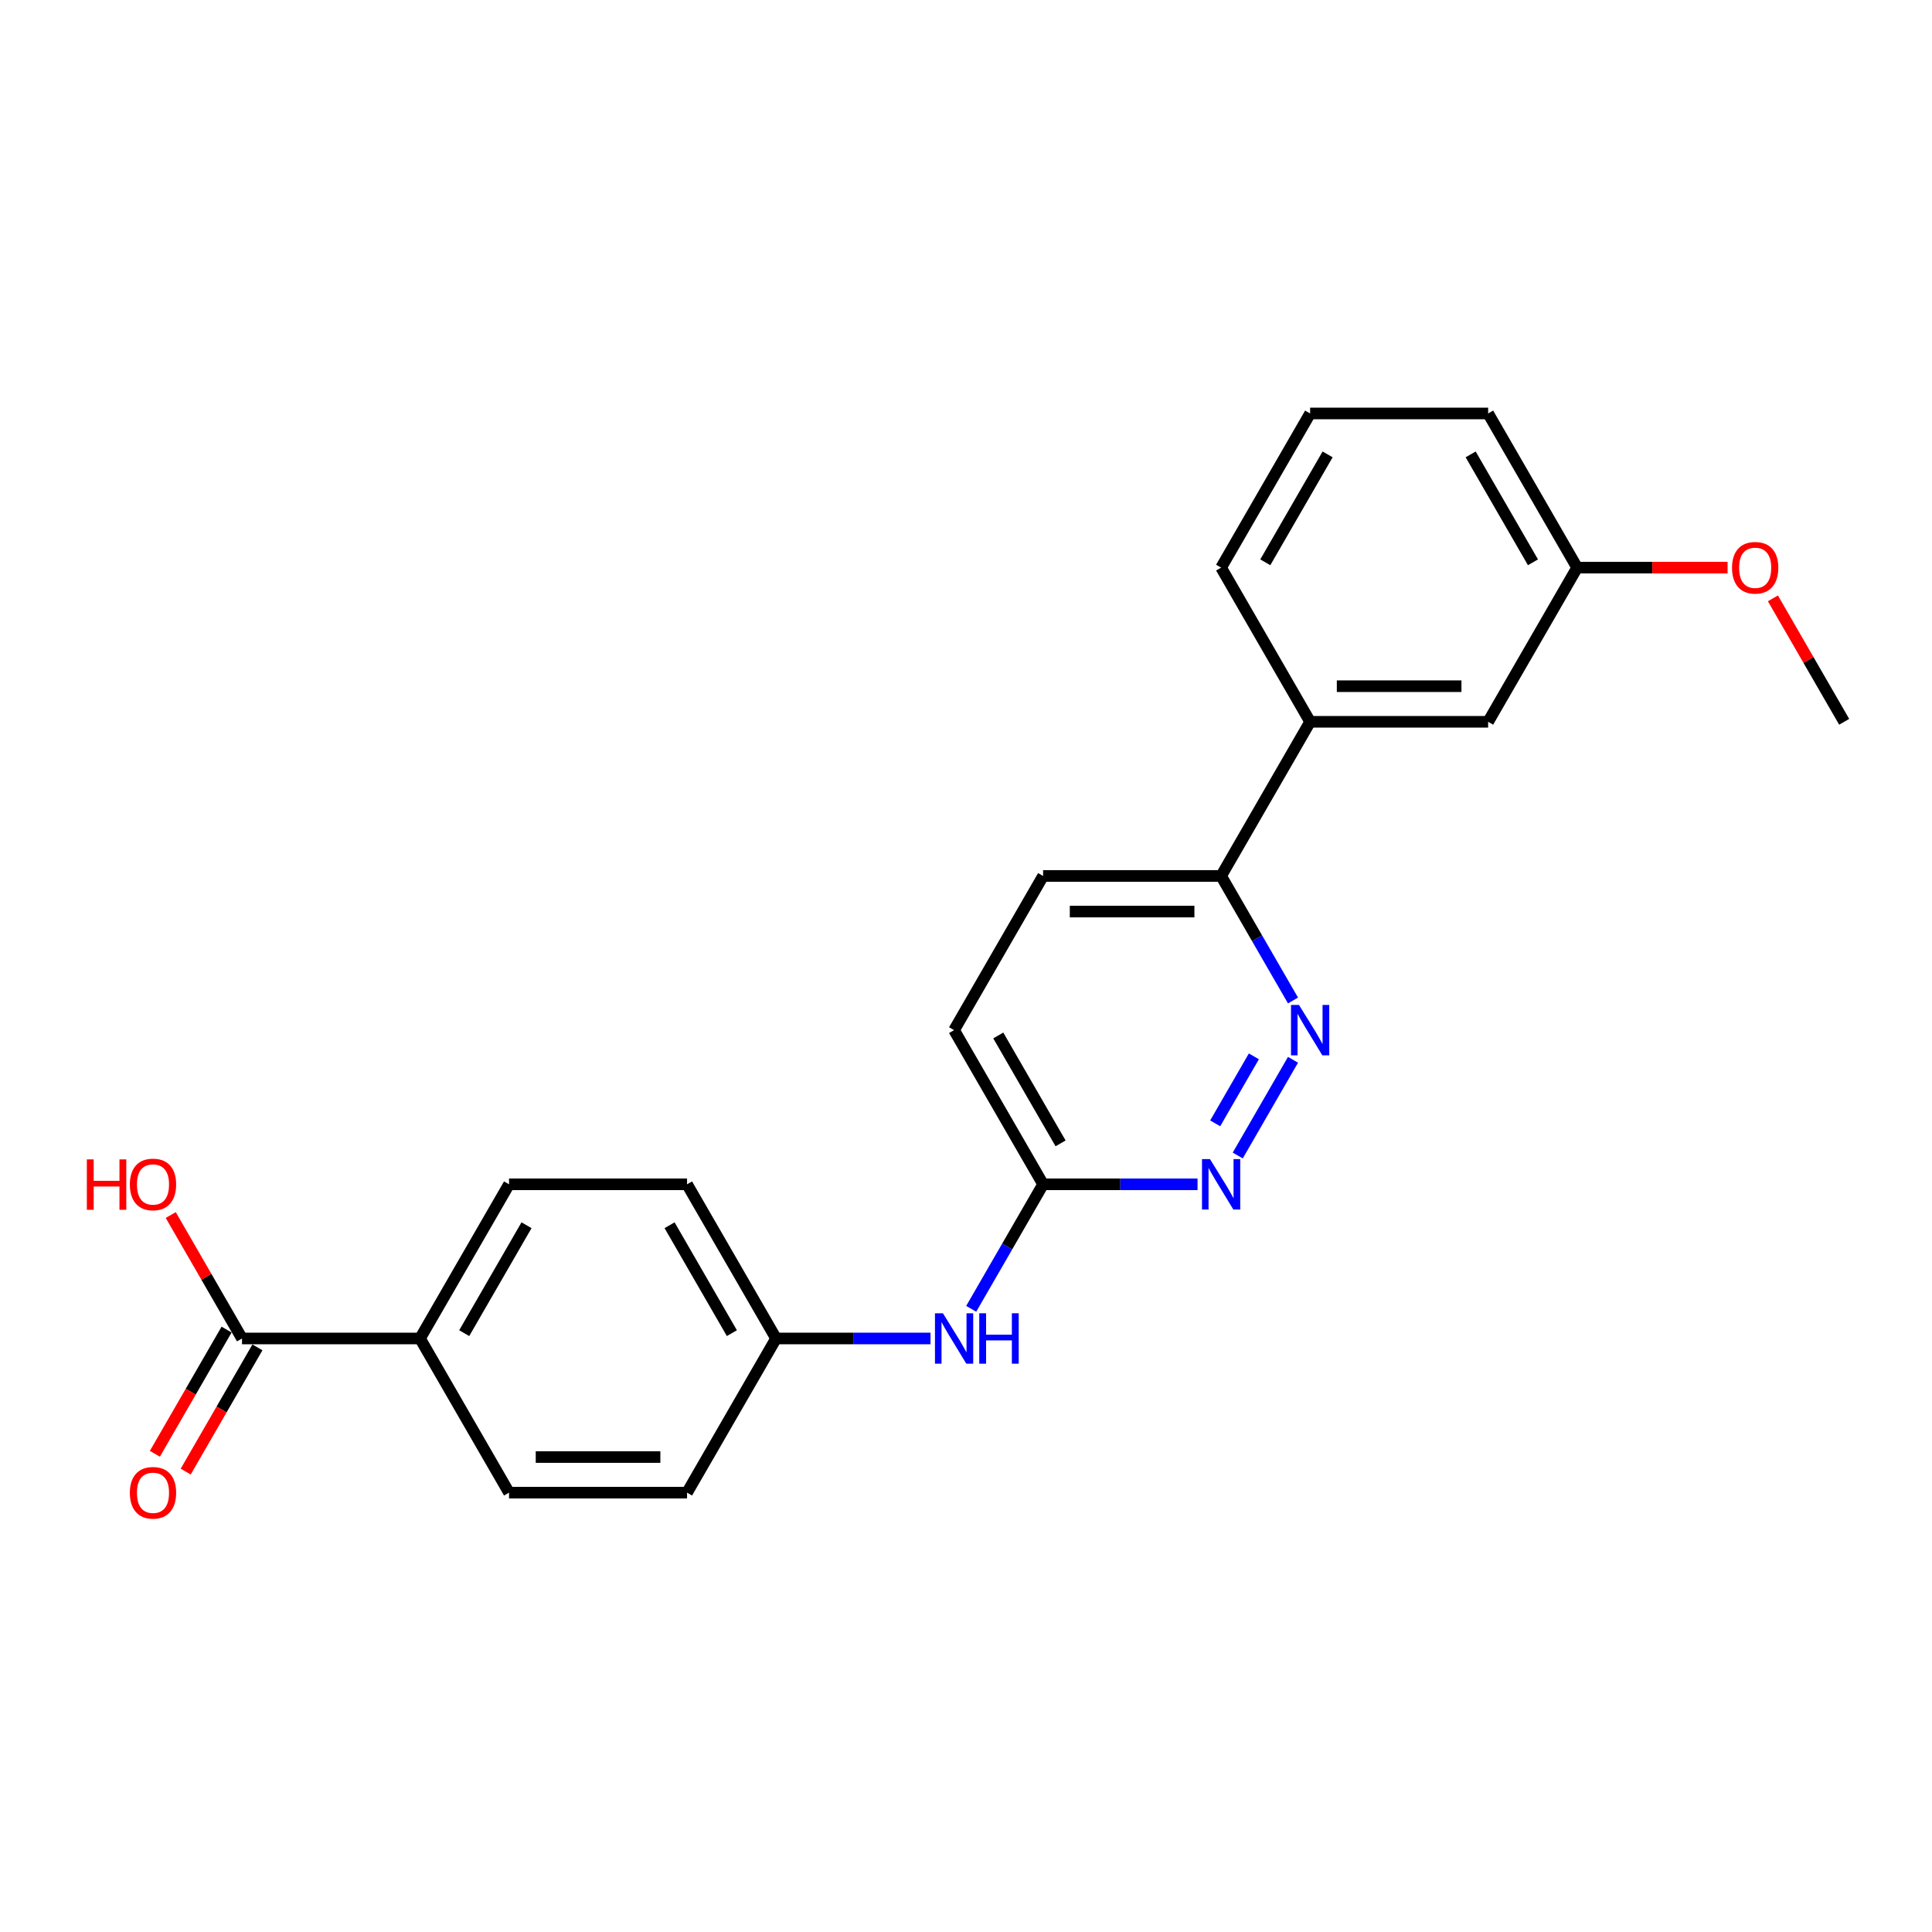 <?xml version='1.0' encoding='iso-8859-1'?>
<svg version='1.1' baseProfile='full'
              xmlns='http://www.w3.org/2000/svg'
                      xmlns:rdkit='http://www.rdkit.org/xml'
                      xmlns:xlink='http://www.w3.org/1999/xlink'
                  xml:space='preserve'
width='1000px' height='1000px' viewBox='0 0 1000 1000'>
<!-- END OF HEADER -->
<rect style='opacity:1.0;fill:#FFFFFF;stroke:none' width='1000' height='1000' x='0' y='0'> </rect>
<path class='bond-0' d='M 669.255,548.55 L 640.654,598.089' style='fill:none;fill-rule:evenodd;stroke:#0000FF;stroke-width:6px;stroke-linecap:butt;stroke-linejoin:miter;stroke-opacity:1' />
<path class='bond-0' d='M 649.005,546.766 L 628.984,581.444' style='fill:none;fill-rule:evenodd;stroke:#0000FF;stroke-width:6px;stroke-linecap:butt;stroke-linejoin:miter;stroke-opacity:1' />
<path class='bond-2' d='M 669.255,517.848 L 650.651,485.624' style='fill:none;fill-rule:evenodd;stroke:#0000FF;stroke-width:6px;stroke-linecap:butt;stroke-linejoin:miter;stroke-opacity:1' />
<path class='bond-2' d='M 650.651,485.624 L 632.047,453.401' style='fill:none;fill-rule:evenodd;stroke:#000000;stroke-width:6px;stroke-linecap:butt;stroke-linejoin:miter;stroke-opacity:1' />
<path class='bond-3' d='M 619.847,612.996 L 579.876,612.996' style='fill:none;fill-rule:evenodd;stroke:#0000FF;stroke-width:6px;stroke-linecap:butt;stroke-linejoin:miter;stroke-opacity:1' />
<path class='bond-3' d='M 579.876,612.996 L 539.904,612.996' style='fill:none;fill-rule:evenodd;stroke:#000000;stroke-width:6px;stroke-linecap:butt;stroke-linejoin:miter;stroke-opacity:1' />
<path class='bond-1' d='M 125.263,692.794 L 217.405,692.794' style='fill:none;fill-rule:evenodd;stroke:#000000;stroke-width:6px;stroke-linecap:butt;stroke-linejoin:miter;stroke-opacity:1' />
<path class='bond-8' d='M 117.283,688.187 L 98.721,720.337' style='fill:none;fill-rule:evenodd;stroke:#000000;stroke-width:6px;stroke-linecap:butt;stroke-linejoin:miter;stroke-opacity:1' />
<path class='bond-8' d='M 98.721,720.337 L 80.16,752.487' style='fill:none;fill-rule:evenodd;stroke:#FF0000;stroke-width:6px;stroke-linecap:butt;stroke-linejoin:miter;stroke-opacity:1' />
<path class='bond-8' d='M 133.242,697.401 L 114.681,729.551' style='fill:none;fill-rule:evenodd;stroke:#000000;stroke-width:6px;stroke-linecap:butt;stroke-linejoin:miter;stroke-opacity:1' />
<path class='bond-8' d='M 114.681,729.551 L 96.119,761.701' style='fill:none;fill-rule:evenodd;stroke:#FF0000;stroke-width:6px;stroke-linecap:butt;stroke-linejoin:miter;stroke-opacity:1' />
<path class='bond-14' d='M 125.263,692.794 L 106.818,660.847' style='fill:none;fill-rule:evenodd;stroke:#000000;stroke-width:6px;stroke-linecap:butt;stroke-linejoin:miter;stroke-opacity:1' />
<path class='bond-14' d='M 106.818,660.847 L 88.374,628.9' style='fill:none;fill-rule:evenodd;stroke:#FF0000;stroke-width:6px;stroke-linecap:butt;stroke-linejoin:miter;stroke-opacity:1' />
<path class='bond-4' d='M 632.047,453.401 L 678.118,373.603' style='fill:none;fill-rule:evenodd;stroke:#000000;stroke-width:6px;stroke-linecap:butt;stroke-linejoin:miter;stroke-opacity:1' />
<path class='bond-9' d='M 632.047,453.401 L 539.904,453.401' style='fill:none;fill-rule:evenodd;stroke:#000000;stroke-width:6px;stroke-linecap:butt;stroke-linejoin:miter;stroke-opacity:1' />
<path class='bond-9' d='M 618.225,471.829 L 553.725,471.829' style='fill:none;fill-rule:evenodd;stroke:#000000;stroke-width:6px;stroke-linecap:butt;stroke-linejoin:miter;stroke-opacity:1' />
<path class='bond-6' d='M 539.904,612.996 L 521.3,645.22' style='fill:none;fill-rule:evenodd;stroke:#000000;stroke-width:6px;stroke-linecap:butt;stroke-linejoin:miter;stroke-opacity:1' />
<path class='bond-6' d='M 521.3,645.22 L 502.696,677.443' style='fill:none;fill-rule:evenodd;stroke:#0000FF;stroke-width:6px;stroke-linecap:butt;stroke-linejoin:miter;stroke-opacity:1' />
<path class='bond-23' d='M 539.904,612.996 L 493.833,533.199' style='fill:none;fill-rule:evenodd;stroke:#000000;stroke-width:6px;stroke-linecap:butt;stroke-linejoin:miter;stroke-opacity:1' />
<path class='bond-23' d='M 548.953,591.813 L 516.703,535.954' style='fill:none;fill-rule:evenodd;stroke:#000000;stroke-width:6px;stroke-linecap:butt;stroke-linejoin:miter;stroke-opacity:1' />
<path class='bond-7' d='M 678.118,373.603 L 770.26,373.603' style='fill:none;fill-rule:evenodd;stroke:#000000;stroke-width:6px;stroke-linecap:butt;stroke-linejoin:miter;stroke-opacity:1' />
<path class='bond-7' d='M 691.939,355.175 L 756.439,355.175' style='fill:none;fill-rule:evenodd;stroke:#000000;stroke-width:6px;stroke-linecap:butt;stroke-linejoin:miter;stroke-opacity:1' />
<path class='bond-19' d='M 678.118,373.603 L 632.047,293.805' style='fill:none;fill-rule:evenodd;stroke:#000000;stroke-width:6px;stroke-linecap:butt;stroke-linejoin:miter;stroke-opacity:1' />
<path class='bond-5' d='M 217.405,692.794 L 263.477,612.996' style='fill:none;fill-rule:evenodd;stroke:#000000;stroke-width:6px;stroke-linecap:butt;stroke-linejoin:miter;stroke-opacity:1' />
<path class='bond-5' d='M 240.275,690.039 L 272.525,634.18' style='fill:none;fill-rule:evenodd;stroke:#000000;stroke-width:6px;stroke-linecap:butt;stroke-linejoin:miter;stroke-opacity:1' />
<path class='bond-25' d='M 217.405,692.794 L 263.477,772.592' style='fill:none;fill-rule:evenodd;stroke:#000000;stroke-width:6px;stroke-linecap:butt;stroke-linejoin:miter;stroke-opacity:1' />
<path class='bond-12' d='M 481.633,692.794 L 441.662,692.794' style='fill:none;fill-rule:evenodd;stroke:#0000FF;stroke-width:6px;stroke-linecap:butt;stroke-linejoin:miter;stroke-opacity:1' />
<path class='bond-12' d='M 441.662,692.794 L 401.69,692.794' style='fill:none;fill-rule:evenodd;stroke:#000000;stroke-width:6px;stroke-linecap:butt;stroke-linejoin:miter;stroke-opacity:1' />
<path class='bond-15' d='M 770.26,373.603 L 816.332,293.805' style='fill:none;fill-rule:evenodd;stroke:#000000;stroke-width:6px;stroke-linecap:butt;stroke-linejoin:miter;stroke-opacity:1' />
<path class='bond-13' d='M 539.904,453.401 L 493.833,533.199' style='fill:none;fill-rule:evenodd;stroke:#000000;stroke-width:6px;stroke-linecap:butt;stroke-linejoin:miter;stroke-opacity:1' />
<path class='bond-10' d='M 263.477,772.592 L 355.619,772.592' style='fill:none;fill-rule:evenodd;stroke:#000000;stroke-width:6px;stroke-linecap:butt;stroke-linejoin:miter;stroke-opacity:1' />
<path class='bond-10' d='M 277.298,754.164 L 341.798,754.164' style='fill:none;fill-rule:evenodd;stroke:#000000;stroke-width:6px;stroke-linecap:butt;stroke-linejoin:miter;stroke-opacity:1' />
<path class='bond-11' d='M 263.477,612.996 L 355.619,612.996' style='fill:none;fill-rule:evenodd;stroke:#000000;stroke-width:6px;stroke-linecap:butt;stroke-linejoin:miter;stroke-opacity:1' />
<path class='bond-16' d='M 401.69,692.794 L 355.619,772.592' style='fill:none;fill-rule:evenodd;stroke:#000000;stroke-width:6px;stroke-linecap:butt;stroke-linejoin:miter;stroke-opacity:1' />
<path class='bond-17' d='M 401.69,692.794 L 355.619,612.996' style='fill:none;fill-rule:evenodd;stroke:#000000;stroke-width:6px;stroke-linecap:butt;stroke-linejoin:miter;stroke-opacity:1' />
<path class='bond-17' d='M 378.82,690.039 L 346.57,634.18' style='fill:none;fill-rule:evenodd;stroke:#000000;stroke-width:6px;stroke-linecap:butt;stroke-linejoin:miter;stroke-opacity:1' />
<path class='bond-18' d='M 816.332,293.805 L 855.262,293.805' style='fill:none;fill-rule:evenodd;stroke:#000000;stroke-width:6px;stroke-linecap:butt;stroke-linejoin:miter;stroke-opacity:1' />
<path class='bond-18' d='M 855.262,293.805 L 894.192,293.805' style='fill:none;fill-rule:evenodd;stroke:#FF0000;stroke-width:6px;stroke-linecap:butt;stroke-linejoin:miter;stroke-opacity:1' />
<path class='bond-24' d='M 816.332,293.805 L 770.26,214.008' style='fill:none;fill-rule:evenodd;stroke:#000000;stroke-width:6px;stroke-linecap:butt;stroke-linejoin:miter;stroke-opacity:1' />
<path class='bond-24' d='M 793.461,291.05 L 761.212,235.192' style='fill:none;fill-rule:evenodd;stroke:#000000;stroke-width:6px;stroke-linecap:butt;stroke-linejoin:miter;stroke-opacity:1' />
<path class='bond-22' d='M 917.656,309.709 L 936.101,341.656' style='fill:none;fill-rule:evenodd;stroke:#FF0000;stroke-width:6px;stroke-linecap:butt;stroke-linejoin:miter;stroke-opacity:1' />
<path class='bond-22' d='M 936.101,341.656 L 954.545,373.603' style='fill:none;fill-rule:evenodd;stroke:#000000;stroke-width:6px;stroke-linecap:butt;stroke-linejoin:miter;stroke-opacity:1' />
<path class='bond-20' d='M 632.047,293.805 L 678.118,214.008' style='fill:none;fill-rule:evenodd;stroke:#000000;stroke-width:6px;stroke-linecap:butt;stroke-linejoin:miter;stroke-opacity:1' />
<path class='bond-20' d='M 654.917,291.05 L 687.167,235.192' style='fill:none;fill-rule:evenodd;stroke:#000000;stroke-width:6px;stroke-linecap:butt;stroke-linejoin:miter;stroke-opacity:1' />
<path class='bond-21' d='M 678.118,214.008 L 770.26,214.008' style='fill:none;fill-rule:evenodd;stroke:#000000;stroke-width:6px;stroke-linecap:butt;stroke-linejoin:miter;stroke-opacity:1' />
<path  class='atom-0' d='M 672.35 520.151
L 680.901 533.973
Q 681.748 535.336, 683.112 537.806
Q 684.476 540.275, 684.549 540.423
L 684.549 520.151
L 688.014 520.151
L 688.014 546.246
L 684.439 546.246
L 675.261 531.135
Q 674.193 529.366, 673.05 527.338
Q 671.944 525.311, 671.613 524.685
L 671.613 546.246
L 668.222 546.246
L 668.222 520.151
L 672.35 520.151
' fill='#0000FF'/>
<path  class='atom-1' d='M 626.278 599.949
L 634.829 613.77
Q 635.677 615.134, 637.041 617.604
Q 638.404 620.073, 638.478 620.22
L 638.478 599.949
L 641.943 599.949
L 641.943 626.044
L 638.368 626.044
L 629.19 610.932
Q 628.121 609.163, 626.979 607.136
Q 625.873 605.109, 625.541 604.483
L 625.541 626.044
L 622.151 626.044
L 622.151 599.949
L 626.278 599.949
' fill='#0000FF'/>
<path  class='atom-7' d='M 488.065 679.747
L 496.616 693.568
Q 497.463 694.932, 498.827 697.401
Q 500.191 699.871, 500.264 700.018
L 500.264 679.747
L 503.729 679.747
L 503.729 705.842
L 500.154 705.842
L 490.976 690.73
Q 489.908 688.961, 488.765 686.934
Q 487.659 684.907, 487.328 684.28
L 487.328 705.842
L 483.937 705.842
L 483.937 679.747
L 488.065 679.747
' fill='#0000FF'/>
<path  class='atom-7' d='M 506.862 679.747
L 510.4 679.747
L 510.4 690.841
L 523.742 690.841
L 523.742 679.747
L 527.281 679.747
L 527.281 705.842
L 523.742 705.842
L 523.742 693.789
L 510.4 693.789
L 510.4 705.842
L 506.862 705.842
L 506.862 679.747
' fill='#0000FF'/>
<path  class='atom-9' d='M 67.213 772.666
Q 67.213 766.4, 70.309 762.899
Q 73.405 759.397, 79.191 759.397
Q 84.978 759.397, 88.074 762.899
Q 91.17 766.4, 91.17 772.666
Q 91.17 779.005, 88.037 782.617
Q 84.904 786.192, 79.191 786.192
Q 73.442 786.192, 70.309 782.617
Q 67.213 779.042, 67.213 772.666
M 79.191 783.244
Q 83.172 783.244, 85.31 780.59
Q 87.484 777.899, 87.484 772.666
Q 87.484 767.543, 85.31 764.963
Q 83.172 762.346, 79.191 762.346
Q 75.211 762.346, 73.036 764.926
Q 70.899 767.506, 70.899 772.666
Q 70.899 777.936, 73.036 780.59
Q 75.211 783.244, 79.191 783.244
' fill='#FF0000'/>
<path  class='atom-15' d='M 44.951 600.097
L 48.49 600.097
L 48.49 611.19
L 61.832 611.19
L 61.832 600.097
L 65.37 600.097
L 65.37 626.191
L 61.832 626.191
L 61.832 614.139
L 48.49 614.139
L 48.49 626.191
L 44.951 626.191
L 44.951 600.097
' fill='#FF0000'/>
<path  class='atom-15' d='M 67.213 613.07
Q 67.213 606.805, 70.309 603.303
Q 73.405 599.802, 79.191 599.802
Q 84.978 599.802, 88.074 603.303
Q 91.17 606.805, 91.17 613.07
Q 91.17 619.41, 88.037 623.022
Q 84.904 626.597, 79.191 626.597
Q 73.442 626.597, 70.309 623.022
Q 67.213 619.446, 67.213 613.07
M 79.191 623.648
Q 83.172 623.648, 85.31 620.994
Q 87.484 618.304, 87.484 613.07
Q 87.484 607.947, 85.31 605.367
Q 83.172 602.75, 79.191 602.75
Q 75.211 602.75, 73.036 605.33
Q 70.899 607.91, 70.899 613.07
Q 70.899 618.341, 73.036 620.994
Q 75.211 623.648, 79.191 623.648
' fill='#FF0000'/>
<path  class='atom-19' d='M 896.496 293.879
Q 896.496 287.613, 899.592 284.112
Q 902.688 280.611, 908.474 280.611
Q 914.261 280.611, 917.357 284.112
Q 920.453 287.613, 920.453 293.879
Q 920.453 300.219, 917.32 303.831
Q 914.187 307.406, 908.474 307.406
Q 902.724 307.406, 899.592 303.831
Q 896.496 300.255, 896.496 293.879
M 908.474 304.457
Q 912.455 304.457, 914.592 301.803
Q 916.767 299.113, 916.767 293.879
Q 916.767 288.756, 914.592 286.176
Q 912.455 283.559, 908.474 283.559
Q 904.494 283.559, 902.319 286.139
Q 900.181 288.719, 900.181 293.879
Q 900.181 299.15, 902.319 301.803
Q 904.494 304.457, 908.474 304.457
' fill='#FF0000'/>
</svg>
